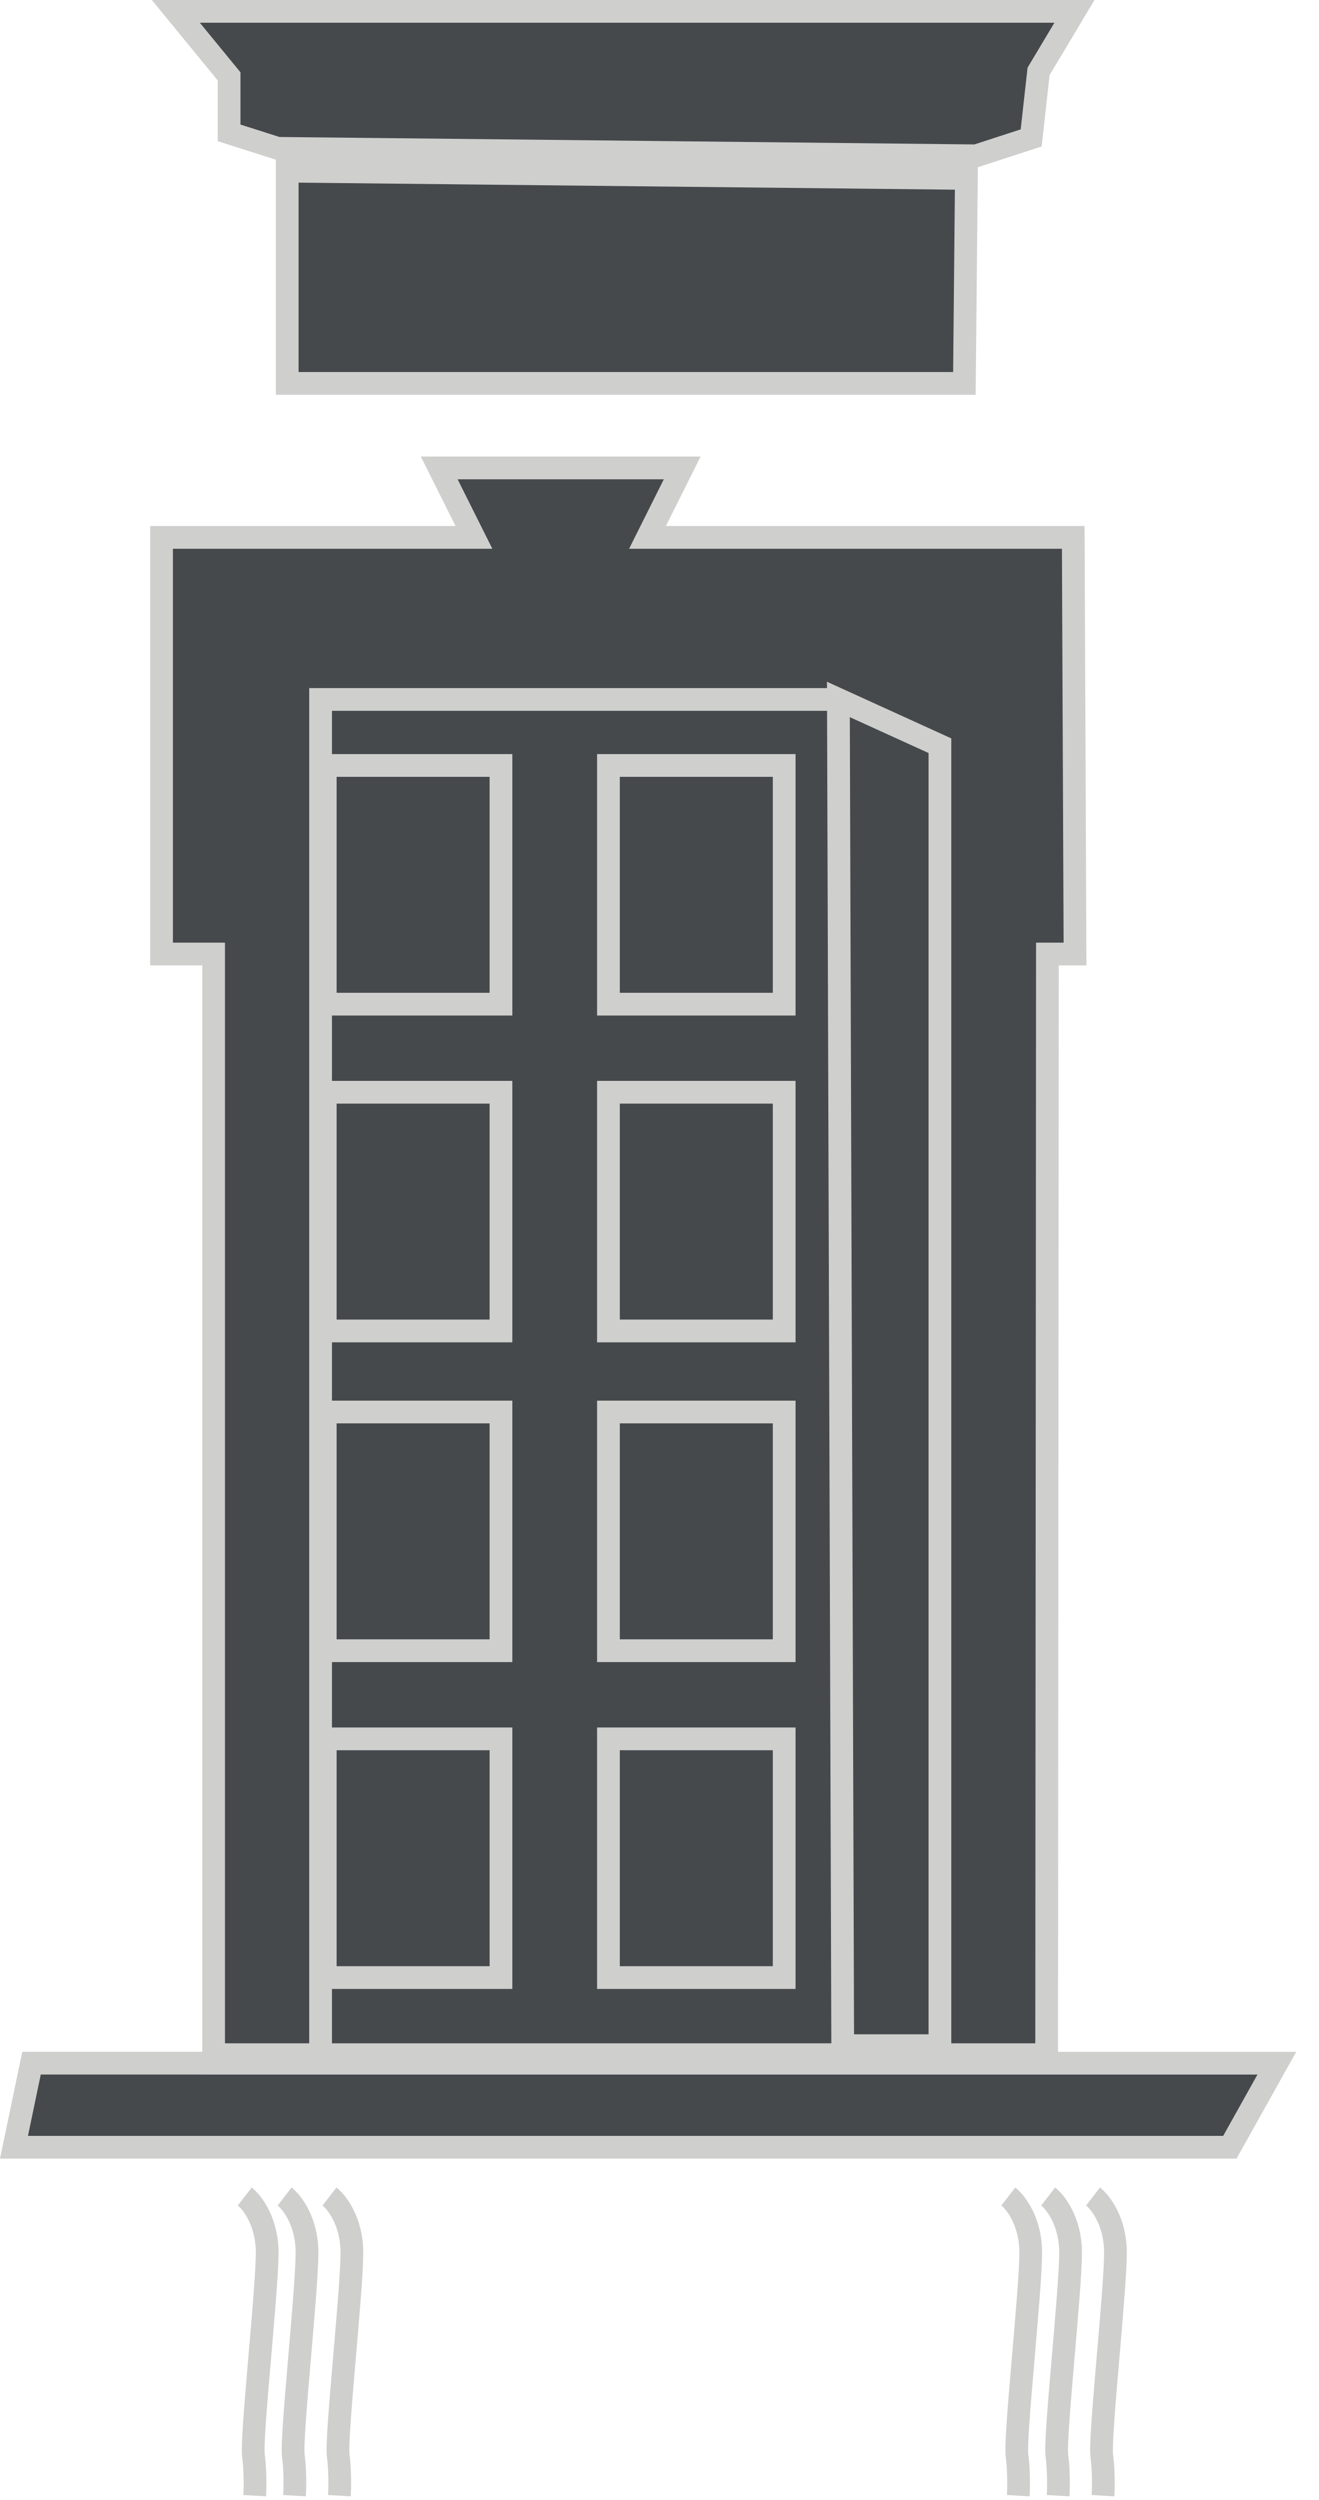 <svg width="38" height="72" viewBox="0 0 38 72" fill="none" xmlns="http://www.w3.org/2000/svg">
<path d="M27.784 11.042H8.274V4.929L27.841 5.139L27.784 11.042ZM7.999 4.272L6.6 3.827V2.316V2.199L6.526 2.109L5.065 0.327H30.955L29.957 1.996L29.921 2.057L29.913 2.128L29.708 3.972L28.122 4.488L7.999 4.272Z" fill="#45494C" stroke="#CFCFCE" stroke-width="0.655"/>
<path d="M0.403 61.843L0.908 59.421L36.785 59.422L35.432 61.843H0.403Z" fill="#45494C" stroke="#CFCFCE" stroke-width="0.655"/>
<path d="M7.051 63.262C7.266 63.429 7.697 63.987 7.697 64.877C7.697 65.99 7.23 70.191 7.302 70.729C7.36 71.16 7.35 71.675 7.338 71.878" stroke="#CFCFCE" stroke-width="0.655"/>
<path d="M8.199 63.262C8.415 63.429 8.845 63.987 8.845 64.877C8.845 65.99 8.379 70.191 8.451 70.729C8.508 71.16 8.498 71.675 8.486 71.878" stroke="#CFCFCE" stroke-width="0.655"/>
<path d="M9.492 63.262C9.708 63.429 10.138 63.987 10.138 64.877C10.138 65.99 9.672 70.191 9.744 70.729C9.801 71.16 9.791 71.675 9.779 71.878" stroke="#CFCFCE" stroke-width="0.655"/>
<path d="M29.049 63.262C29.264 63.429 29.695 63.987 29.695 64.877C29.695 65.99 29.228 70.191 29.3 70.729C29.358 71.16 29.348 71.675 29.336 71.878" stroke="#CFCFCE" stroke-width="0.655"/>
<path d="M30.197 63.262C30.413 63.429 30.843 63.987 30.843 64.877C30.843 65.99 30.377 70.191 30.449 70.729C30.506 71.16 30.497 71.675 30.485 71.878" stroke="#CFCFCE" stroke-width="0.655"/>
<path d="M31.49 63.262C31.706 63.429 32.136 63.987 32.136 64.877C32.136 65.99 31.67 70.191 31.742 70.729C31.799 71.16 31.79 71.675 31.777 71.878" stroke="#CFCFCE" stroke-width="0.655"/>
<path d="M4.654 27.477H6.154V59.177H30.154L30.176 27.477H30.971L30.92 15.477H18.654L19.654 13.477H12.654L13.654 15.477H4.654V27.477Z" fill="#45494C" stroke="#CFCFCE" stroke-width="0.655"/>
<path d="M27.079 21.477L24.154 20.145L24.278 58.917H27.079L27.079 21.477Z" fill="#45494C"/>
<path d="M24.154 20.145L27.079 21.477L27.079 58.917H24.278L24.154 20.145ZM24.154 20.145H9.236V58.855" stroke="#CFCFCE" stroke-width="0.655"/>
<rect x="9.37" y="50.081" width="5.063" height="6.875" fill="#45494C" stroke="#CFCFCE" stroke-width="0.655"/>
<rect x="9.37" y="40.667" width="5.063" height="6.875" fill="#45494C" stroke="#CFCFCE" stroke-width="0.655"/>
<rect x="17.529" y="50.081" width="5.063" height="6.875" fill="#45494C" stroke="#CFCFCE" stroke-width="0.655"/>
<rect x="17.529" y="40.667" width="5.063" height="6.875" fill="#45494C" stroke="#CFCFCE" stroke-width="0.655"/>
<rect x="9.37" y="31.458" width="5.063" height="6.875" fill="#45494C" stroke="#CFCFCE" stroke-width="0.655"/>
<rect x="9.37" y="22.046" width="5.063" height="6.875" fill="#45494C" stroke="#CFCFCE" stroke-width="0.655"/>
<rect x="17.529" y="31.458" width="5.063" height="6.875" fill="#45494C" stroke="#CFCFCE" stroke-width="0.655"/>
<rect x="17.529" y="22.046" width="5.063" height="6.875" fill="#45494C" stroke="#CFCFCE" stroke-width="0.655"/>
</svg>
